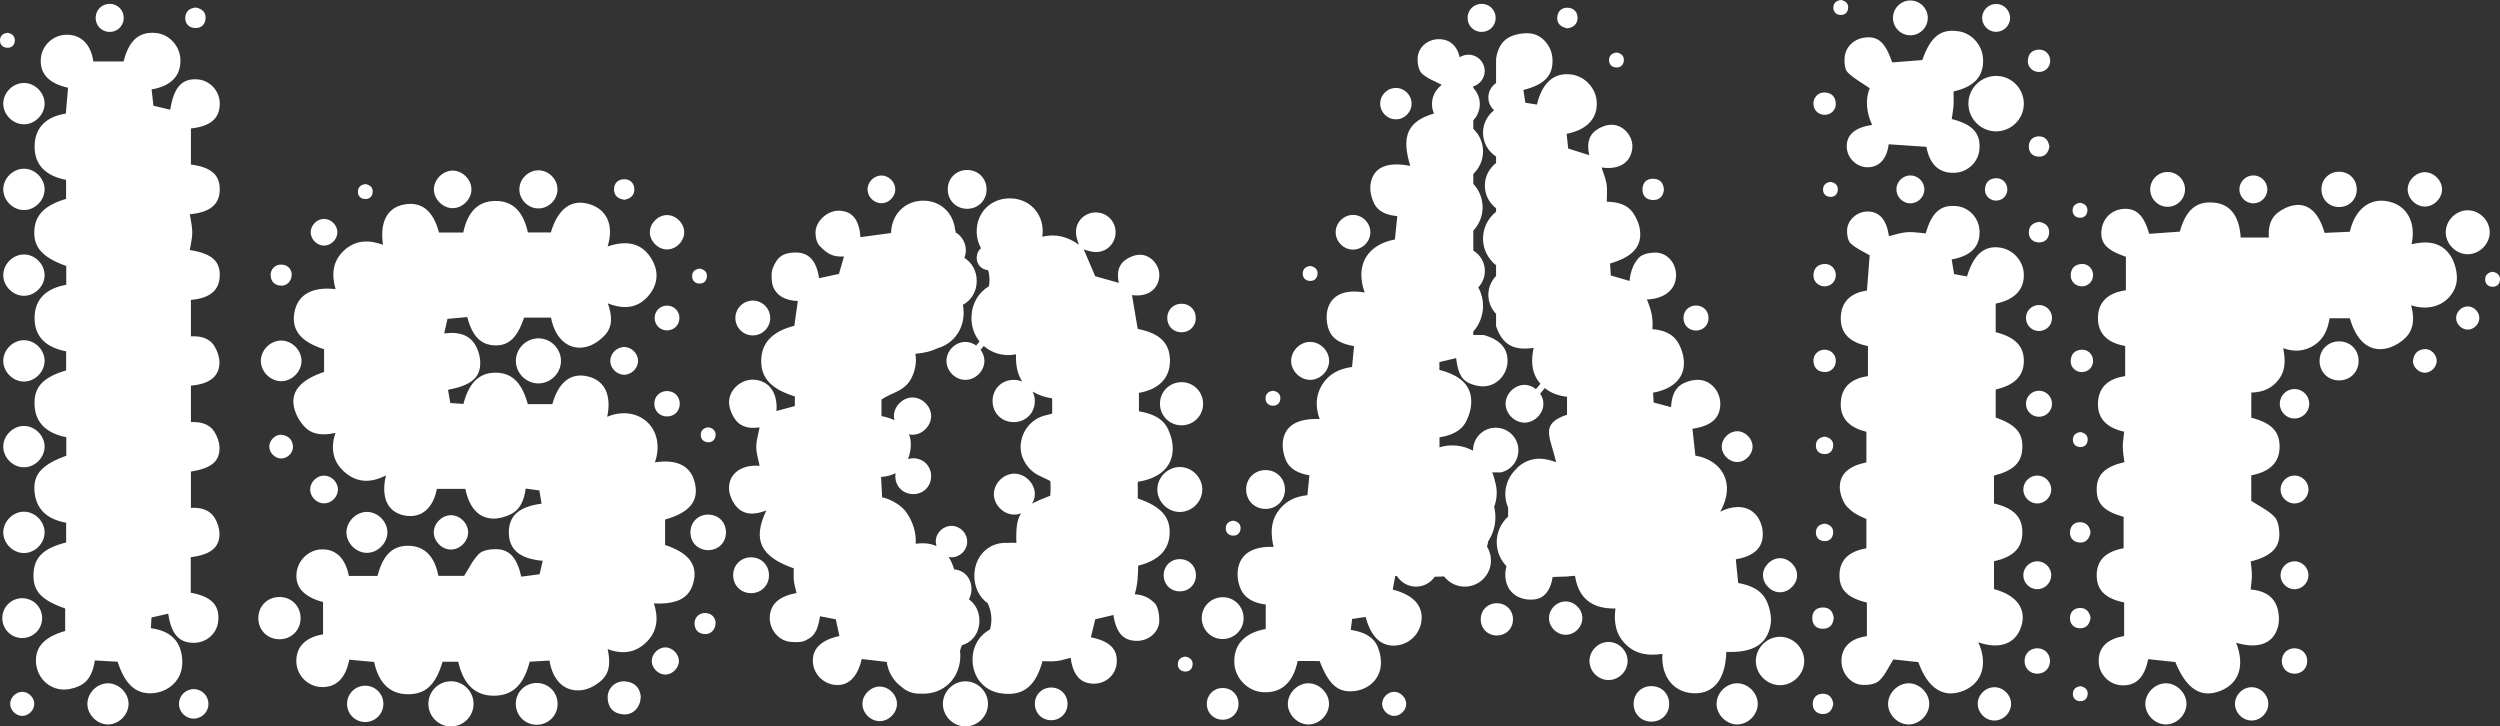 <?xml version="1.0" encoding="utf-8"?>
<!-- Generator: Adobe Illustrator 16.0.0, SVG Export Plug-In . SVG Version: 6.00 Build 0)  -->
<!DOCTYPE svg PUBLIC "-//W3C//DTD SVG 1.1//EN" "http://www.w3.org/Graphics/SVG/1.1/DTD/svg11.dtd">
<svg version="1.1" id="Vrstva_1" xmlns="http://www.w3.org/2000/svg" xmlns:xlink="http://www.w3.org/1999/xlink" x="0px" y="0px"
	 width="586.346px" height="170.379px" viewBox="0 0 586.346 170.379" enable-background="new 0 0 586.346 170.379"
	 xml:space="preserve">
<rect x="0" y="0" width="586.346" height="170.379" fill="#333333" stroke="none"/>
<g>
	<path fill="#FFFFFF" d="M576.058,74.72c0.078,1.427,1.391,2.636,2.805,2.585c1.426-0.051,2.656-1.337,2.635-2.757
		c-0.02-1.427-1.281-2.676-2.707-2.684C577.288,71.855,575.974,73.231,576.058,74.72 M565.956,84.473
		c-0.184,1.432,1.174,2.875,2.646,2.949c1.453,0.074,2.859-1.242,2.902-2.713c0.043-1.465-1.293-2.905-2.764-2.836
		C567.134,81.95,566.161,82.893,565.956,84.473 M544.03,84.5c-0.066,2.682,1.918,4.723,4.59,4.719
		c2.592-0.005,4.551-1.951,4.57-4.539c0.018-2.594-1.91-4.578-4.49-4.619C546.106,80.019,544.095,81.93,544.03,84.5
		 M535.173,154.909c-0.063,1.76,1.207,3.09,2.961,3.1c1.68,0.01,2.939-1.191,2.998-2.859c0.063-1.762-1.207-3.09-2.961-3.102
		C536.491,152.04,535.231,153.241,535.173,154.909 M534.878,134.985c0.035,1.73,1.463,3.164,3.191,3.207
		c1.809,0.047,3.338-1.434,3.357-3.242c0.018-1.809-1.482-3.316-3.291-3.307C536.325,131.653,534.841,133.176,534.878,134.985
		 M534.878,114.815c0.004,1.809,1.523,3.297,3.33,3.266c1.811-0.033,3.279-1.576,3.219-3.381c-0.059-1.729-1.5-3.145-3.232-3.168
		C536.386,111.506,534.874,113.002,534.878,114.815 M534.698,94.655c-0.023,1.893,1.469,3.445,3.363,3.494
		c1.969,0.051,3.578-1.541,3.545-3.512c-0.033-1.895-1.568-3.4-3.461-3.395C536.249,91.247,534.724,92.759,534.698,94.655
		 M524.19,165.004c-0.049,2.141,1.785,4,3.928,3.986c2.076-0.014,3.838-1.75,3.887-3.828c0.049-2.139-1.785-4-3.932-3.986
		C525.999,161.192,524.237,162.926,524.19,165.004 M503.157,165.174c0.063,2.531,2.299,4.73,4.82,4.736
		c2.588,0.006,4.896-2.344,4.836-4.918c-0.061-2.531-2.299-4.73-4.82-4.736C505.407,160.25,503.097,162.602,503.157,165.174
		 M486.171,162.686c-0.029,1.01,0.607,1.684,1.598,1.764c1.082,0.086,1.797-0.57,1.873-1.629c0.076-1.082-0.623-1.674-1.672-1.879
		C486.915,161.057,486.204,161.608,486.171,162.686 M474.839,155.008c-0.01,1.758,1.303,3.041,3.063,3
		c1.746-0.043,2.99-1.4,2.896-3.162c-0.09-1.658-1.379-2.838-3.061-2.799C476.065,152.088,474.851,153.331,474.839,155.008
		 M474.546,134.79c-0.072,1.805,1.389,3.359,3.195,3.402s3.336-1.438,3.354-3.246c0.016-1.809-1.488-3.316-3.297-3.303
		C476.069,131.655,474.612,133.063,474.546,134.79 M477.917,118.081c1.809-0.055,3.26-1.621,3.178-3.422
		c-0.08-1.727-1.545-3.127-3.273-3.127c-1.811,0-3.303,1.514-3.275,3.322C474.571,116.663,476.112,118.137,477.917,118.081
		 M463.856,165.153c0.043,2.08,1.797,3.818,3.877,3.838c2.143,0.021,3.98-1.838,3.938-3.977c-0.043-2.08-1.799-3.818-3.875-3.838
		C465.653,161.157,463.813,163.014,463.856,165.153 M442.825,165.114c0.021,2.527,2.225,4.75,4.756,4.797
		c2.576,0.049,4.92-2.277,4.9-4.857c-0.021-2.527-2.227-4.75-4.758-4.797C445.149,160.209,442.806,162.534,442.825,165.114
		 M431.044,44.54c0.076-1.084-0.623-1.675-1.672-1.879c-1.053,0.113-1.766,0.663-1.799,1.744c-0.029,1.009,0.609,1.683,1.598,1.762
		C430.253,46.254,430.968,45.597,431.044,44.54 M430.573,64.483c-0.025-1.502-1.221-2.674-2.723-2.572
		c-1.563,0.106-2.441,1-2.525,2.563c-0.08,1.503,1.111,2.681,2.615,2.683C429.444,67.16,430.599,65.988,430.573,64.483
		 M430.571,84.614c-0.012-1.504-1.199-2.645-2.705-2.603c-1.5,0.042-2.66,1.253-2.541,2.754c0.125,1.562,1.033,2.429,2.596,2.493
		C429.425,87.319,430.587,86.118,430.571,84.614 M425.897,104.442c-0.035,1.178,0.709,1.965,1.863,2.057
		c1.266,0.102,2.1-0.666,2.188-1.9c0.092-1.266-0.725-1.957-1.953-2.195C426.767,102.536,425.935,103.178,425.897,104.442
		 M425.897,124.846c-0.035,1.18,0.709,1.969,1.863,2.059c1.266,0.102,2.1-0.664,2.188-1.9c0.092-1.266-0.725-1.957-1.953-2.195
		C426.767,122.942,425.935,123.584,425.897,124.846 M425.159,164.965c-0.061,1.48,0.85,2.445,2.316,2.498
		c1.486,0.053,2.275-0.92,2.506-2.365c-0.207-1.443-0.982-2.406-2.471-2.398C426.128,162.708,425.218,163.6,425.159,164.965
		 M402.604,165.006c-0.053,2.574,2.268,4.92,4.85,4.904c2.525-0.016,4.752-2.219,4.805-4.75c0.053-2.574-2.27-4.92-4.852-4.904
		C404.882,160.274,402.653,162.475,402.604,165.006 M383.153,165.069c-0.006,2.385,1.768,4.174,4.152,4.182
		c2.387,0.006,4.174-1.768,4.182-4.152c0.006-2.385-1.77-4.174-4.152-4.182C384.948,160.911,383.159,162.686,383.153,165.069
		 M372.796,155.083c0.031,2.426,2.105,4.447,4.523,4.414c2.424-0.033,4.447-2.104,4.414-4.523c-0.033-2.426-2.104-4.445-4.523-4.414
		C374.784,150.592,372.765,152.663,372.796,155.083 M363.304,144.971c-0.004,2.068,1.727,3.846,3.803,3.908
		c2.137,0.064,4.008-1.758,4.01-3.904c0-2.068-1.729-3.848-3.805-3.908C365.175,141,363.304,142.823,363.304,144.971
		 M347.288,145.235c-0.014,2.162,1.596,3.793,3.754,3.807c2.162,0.014,3.795-1.596,3.809-3.754c0.012-2.162-1.598-3.795-3.754-3.807
		C348.935,141.467,347.304,143.077,347.288,145.235 M324.161,165.157c0.043,1.482,1.426,2.795,2.9,2.752
		c1.48-0.043,2.795-1.426,2.752-2.896c-0.043-1.482-1.428-2.797-2.9-2.754C325.433,162.301,324.118,163.684,324.161,165.157
		 M302.048,165.04c-0.027,2.504,2.156,4.777,4.686,4.871c2.576,0.098,4.939-2.178,4.969-4.783c0.031-2.502-2.154-4.775-4.682-4.871
		C304.444,160.159,302.077,162.434,302.048,165.04 M283.047,165.059c-0.012,2.154,1.635,3.779,3.794,3.742
		c2.068-0.033,3.632-1.619,3.643-3.693c0.012-2.154-1.634-3.779-3.793-3.742C284.622,161.401,283.059,162.985,283.047,165.059
		 M276.246,155.737c-0.03,1.008,0.607,1.684,1.597,1.762c1.082,0.086,1.796-0.568,1.872-1.627c0.078-1.084-0.622-1.674-1.671-1.879
		C276.989,154.108,276.278,154.657,276.246,155.737 M272.93,134.891c-0.014,2.16,1.596,3.795,3.754,3.807
		c2.162,0.014,3.794-1.596,3.807-3.754c0.014-2.162-1.595-3.793-3.754-3.807C274.576,131.124,272.943,132.733,272.93,134.891
		 M276.742,120.079c2.837-0.018,5.23-2.418,5.241-5.254c0.011-2.832-2.366-5.25-5.203-5.291c-2.83-0.041-5.272,2.316-5.342,5.154
		C271.366,117.59,273.832,120.098,276.742,120.079 M242.712,165.026c-0.031,2.219,1.705,3.939,3.924,3.891
		c2.135-0.049,3.763-1.732,3.741-3.875c-0.023-2.137-1.686-3.787-3.825-3.791C244.412,161.247,242.742,162.889,242.712,165.026
		 M221.148,165.172c0.048,2.852,2.423,5.189,5.274,5.195c2.929,0.006,5.345-2.445,5.296-5.373c-0.048-2.85-2.424-5.189-5.274-5.195
		C223.515,159.792,221.099,162.245,221.148,165.172 M202.279,164.825c-0.161,2.164,1.685,4.211,3.885,4.311
		c2.086,0.094,4.045-1.674,4.202-3.793c0.16-2.162-1.686-4.211-3.885-4.311C204.394,160.94,202.436,162.706,202.279,164.825
		 M171.955,134.909c-0.005,2.369,1.779,4.18,4.143,4.209c2.371,0.029,4.207-1.736,4.259-4.092c0.052-2.375-1.691-4.234-4.043-4.311
		C173.857,130.637,171.959,132.463,171.955,134.909 M162.893,146.282c0.07,1.494,0.911,2.344,2.403,2.436
		c1.426,0.088,2.563-1.072,2.542-2.752c-0.149-1.209-0.903-2.104-2.41-2.188C164.001,143.7,162.825,144.854,162.893,146.282
		 M152.86,155.006c-0.014,1.594,1.402,3.102,3.012,3.203c1.652,0.109,3.279-1.375,3.357-3.059c0.078-1.66-1.429-3.262-3.112-3.309
		C154.447,151.797,152.875,153.325,152.86,155.006 M142.519,163.733c0.111,2.342,1.428,3.674,3.767,3.816
		c2.238,0.139,4.021-1.682,3.987-4.313c-0.233-1.898-1.415-3.301-3.779-3.432C144.256,159.682,142.413,161.493,142.519,163.733
		 M120.976,164.954c-0.062,2.783,2.103,5.02,4.873,5.031c2.698,0.014,4.871-2.088,4.931-4.771c0.062-2.781-2.102-5.018-4.873-5.031
		C123.208,160.168,121.036,162.27,120.976,164.954 M100.471,165.075c-0.005,2.889,2.305,5.25,5.187,5.305
		c2.97,0.057,5.4-2.32,5.405-5.287c0.004-2.889-2.305-5.25-5.186-5.305C102.905,159.733,100.476,162.108,100.471,165.075
		 M81.401,164.899c-0.104,2.396,1.772,4.396,4.169,4.443c2.321,0.049,4.242-1.756,4.342-4.072c0.103-2.398-1.773-4.398-4.17-4.445
		C83.422,160.778,81.501,162.581,81.401,164.899 M41.981,165c-0.048,1.969,1.55,3.574,3.519,3.537
		c1.896-0.037,3.397-1.576,3.388-3.471c-0.009-1.895-1.526-3.418-3.42-3.438C43.572,161.612,42.026,163.108,41.981,165
		 M20.496,164.995c-0.06,2.574,2.255,4.924,4.84,4.916c2.52-0.008,4.755-2.209,4.815-4.738c0.06-2.574-2.254-4.924-4.84-4.916
		C22.79,160.264,20.555,162.463,20.496,164.995 M2.387,165.096c0.008,1.482,1.358,2.82,2.838,2.813
		c1.483-0.008,2.821-1.357,2.813-2.838c-0.009-1.482-1.359-2.82-2.838-2.813C3.716,162.266,2.379,163.616,2.387,165.096
		 M0.542,144.977c0.003,2.611,2.117,4.697,4.725,4.666c2.53-0.031,4.562-2.045,4.615-4.576c0.055-2.604-2.018-4.738-4.625-4.764
		C2.65,140.276,0.539,142.368,0.542,144.977 M5.614,59.681c-2.602,0-4.88,2.301-4.847,4.898c0.031,2.535,2.207,4.734,4.747,4.798
		c2.597,0.064,4.916-2.184,4.948-4.798C10.495,61.982,8.216,59.681,5.614,59.681 M5.589,49.266c2.602,0.016,4.889-2.271,4.873-4.873
		c-0.017-2.607-2.327-4.871-4.923-4.823c-2.537,0.047-4.725,2.235-4.772,4.772C0.718,46.939,2.982,49.249,5.589,49.266
		 M5.677,79.792c-2.597-0.04-4.903,2.23-4.91,4.836c-0.008,2.521,2.149,4.758,4.685,4.859c2.577,0.104,4.937-2.125,5.01-4.734
		C10.535,82.157,8.292,79.833,5.677,79.792 M5.591,99.903c-2.608,0.016-4.872,2.326-4.824,4.922
		c0.046,2.537,2.233,4.727,4.771,4.773c2.595,0.051,4.907-2.215,4.924-4.82C10.479,102.176,8.192,99.887,5.591,99.903
		 M5.799,120.016c-2.572-0.117-4.946,2.105-5.032,4.711c-0.086,2.59,2.15,4.928,4.763,4.982c2.596,0.055,4.91-2.205,4.932-4.813
		C10.484,122.379,8.333,120.131,5.799,120.016 M3.471,9.571c0.078-1.083-0.623-1.675-1.672-1.879
		C0.746,7.806,0.034,8.356,0.002,9.436c-0.031,1.009,0.607,1.684,1.596,1.762C2.681,11.285,3.395,10.628,3.471,9.571 M10.462,24.285
		c-0.015-2.607-2.322-4.872-4.919-4.826c-2.539,0.045-4.727,2.231-4.776,4.77c-0.051,2.595,2.212,4.908,4.819,4.926
		C8.186,29.173,10.476,26.886,10.462,24.285 M29.017,4.357c0.084-1.848-1.295-3.369-3.13-3.453c-1.849-0.084-3.37,1.296-3.453,3.131
		c-0.084,1.848,1.295,3.369,3.13,3.453C27.413,7.571,28.934,6.192,29.017,4.357 M48.215,4.338c0.106-1.487-0.854-2.299-2.294-2.58
		c-1.447,0.157-2.425,0.912-2.469,2.395c-0.041,1.385,0.833,2.311,2.193,2.42C47.13,6.691,48.111,5.79,48.215,4.338 M44.776,38.585
		v-8.462c4.599-0.477,6.83-2.374,6.765-5.941c-0.053-2.936-2.378-5.389-5.284-5.572c-3.616-0.229-5.481,1.858-6.333,7.113
		c-1.284-0.301-2.567-0.601-3.938-0.923c-0.143-1.274-0.288-2.555-0.429-3.825c4.568-0.79,6.848-3.179,6.762-6.944
		c-0.074-3.201-2.563-5.959-5.675-6.287c-3.99-0.42-6.4,1.687-7.655,6.666h-7.094c-0.592-4.048-2.895-6.337-6.38-6.262
		c-3.061,0.066-5.657,2.471-5.932,5.495c-0.326,3.599,1.858,5.95,6.378,6.93c-0.17,1.993-0.34,3.973-0.519,6.066
		c-4.237,0.645-7.168,2.963-7.323,7.408c-0.169,4.855,2.948,7.302,7.381,8.138v4.461c-5.08,1.511-7.299,3.795-7.461,7.594
		c-0.163,3.804,2.031,6.202,7.502,8.142v4.417c-4.357,0.757-7.357,3.079-7.432,7.639c-0.079,4.76,3.016,7.148,7.405,7.959v4.463
		c-5.068,1.534-7.326,3.603-7.418,7.371c-0.122,4.98,2.956,7.428,7.452,8.307v4.35c-5.462,1.975-7.652,4.178-7.481,7.939
		c0.211,4.664,3.107,7.004,7.447,7.771v4.629c-5.287,1.344-7.468,3.438-7.648,7.26c-0.192,4.08,1.713,6.227,7.418,8.221v5.279
		c-4.818,1.387-7.005,3.688-6.846,7.262c0.143,3.252,2.494,6.041,5.833,6.438c1.373,0.164,2.955-0.182,4.235-0.754
		c2.539-1.139,3.373-3.604,3.739-6.031c1.964,0.109,3.676,0.205,5.341,0.297c1.716,5.291,4.229,7.578,8.037,7.396
		c3.511-0.168,6.538-2.596,7.042-6.043c0.221-1.51,0.036-3.244-0.513-4.664c-1.133-2.936-3.76-4.158-6.769-4.553
		c0.064-1.08,0.112-1.848,0.151-2.508c1.468-0.336,2.693-0.617,3.922-0.9c0.71,4.895,2.625,6.967,6.256,6.83
		c2.894-0.107,5.23-2.305,5.48-5.15c0.329-3.742-1.671-5.715-6.454-6.594v-8.318c4.564-0.6,6.744-2.203,6.737-5.477
		c-0.002-1.256-0.446-2.658-1.111-3.734c-1.315-2.131-3.609-2.484-5.587-2.371v-8.508c4.745-0.773,6.795-2.338,6.703-5.672
		c-0.035-1.252-0.534-2.637-1.221-3.699c-1.321-2.041-3.575-2.32-5.48-2.238v-8.561c4.26-0.322,6.691-2.109,6.689-5.389
		c-0.002-1.313-0.491-2.783-1.2-3.901c-1.303-2.053-3.561-2.36-5.489-2.255v-8.558c4.368-0.365,6.648-2.193,6.76-5.574
		c0.119-3.559-1.91-5.314-7.024-6.119c0.209-1.376,0.585-2.751,0.584-4.125c-0.002-1.421-0.369-2.841-0.577-4.262
		c4.745-0.442,6.993-2.3,7.019-5.782C51.568,40.959,49.504,39.231,44.776,38.585 M60.589,145.016
		c0.019,2.814,2.172,4.932,4.999,4.912c2.816-0.02,4.932-2.172,4.913-4.998c-0.019-2.816-2.171-4.932-4.998-4.912
		C62.686,140.036,60.57,142.19,60.589,145.016 M65.878,107.534c1.465,0.043,2.905-1.293,2.835-2.762
		c-0.076-1.609-1.019-2.58-2.6-2.785c-1.431-0.186-2.875,1.172-2.948,2.645C63.091,106.083,64.406,107.491,65.878,107.534
		 M65.911,79.872c-2.519,0.025-4.722,2.24-4.732,4.755c-0.009,2.508,2.184,4.737,4.705,4.782c2.575,0.043,4.892-2.285,4.832-4.855
		C70.655,82.034,68.413,79.846,65.911,79.872 M68.424,64.247c-0.149-1.211-0.903-2.106-2.41-2.189
		c-1.427-0.079-2.603,1.077-2.535,2.504c0.07,1.494,0.911,2.344,2.402,2.435C67.308,67.084,68.445,65.925,68.424,64.247
		 M79.133,54.549c0.046-1.613-1.325-3.099-2.955-3.204c-1.68-0.108-3.259,1.35-3.306,3.052c-0.045,1.612,1.326,3.099,2.956,3.204
		C77.507,57.709,79.087,56.251,79.133,54.549 M87.41,45.054c0.077-1.083-0.622-1.675-1.672-1.879
		c-1.052,0.114-1.764,0.664-1.797,1.744c-0.03,1.009,0.607,1.684,1.597,1.762C86.62,46.768,87.334,46.112,87.41,45.054
		 M110.572,44.359c-0.038-2.302-2.118-4.35-4.411-4.344c-2.294,0.005-4.367,2.061-4.395,4.361c-0.029,2.366,2.156,4.519,4.512,4.445
		C108.585,48.748,110.611,46.643,110.572,44.359 M130.749,44.427c0.006-2.415-2.043-4.473-4.459-4.478s-4.473,2.044-4.479,4.459
		c-0.005,2.416,2.044,4.473,4.46,4.478C128.687,48.892,130.744,46.843,130.749,44.427 M148.774,44.305
		c-0.062-1.368-0.966-2.265-2.346-2.269c-1.477-0.005-2.42,0.921-2.417,2.395c0.003,1.486,0.993,2.247,2.436,2.426
		C147.889,46.595,148.841,45.796,148.774,44.305 M160.475,54.452c-0.014-2.102-1.895-3.987-3.999-4.007
		c-2.095-0.019-4.006,1.841-4.057,3.948c-0.05,2.089,1.786,4.024,3.898,4.108C158.478,58.587,160.488,56.628,160.475,54.452
		 M153.544,74.635c0.027,1.643,1.306,2.878,2.954,2.852c1.643-0.025,2.878-1.306,2.852-2.953c-0.028-1.643-1.307-2.878-2.954-2.853
		C154.753,71.708,153.518,72.987,153.544,74.635 M156.411,91.715c-1.753,0.02-3.015,1.354-2.944,3.115
		c0.067,1.668,1.334,2.863,3.016,2.844c1.678-0.018,2.911-1.238,2.944-2.914C159.461,93,158.17,91.696,156.411,91.715
		 M162.995,113.352c-0.897-4.035-4.107-5.715-9.39-4.912c2.744-8.072-4.017-13.725-11.187-10.691
		c1.047-5.069-0.559-8.467-4.461-9.445c-4.033-1.012-6.976,1.29-8.414,6.484h-5.753c-1.38-5.08-3.764-7.377-7.555-7.381
		c-3.817-0.006-6.264,2.348-7.542,7.332c-1.019-0.072-2.055-0.144-3.083-0.215c-0.198-1.15-0.366-2.125-0.533-3.099
		c5.383-1.028,7.622-2.815,7.558-6.423c-0.025-1.449-0.508-3.071-1.289-4.289c-1.59-2.48-4.267-2.9-7.172-2.506
		c0.323-1.428,0.555-2.448,0.775-3.42c1.65-0.15,3.151-0.287,4.627-0.422c1.217,4.533,3.222,6.551,6.519,6.643
		c3.259,0.091,5.255-1.835,6.825-6.525h6.312c0.933,5.006,4.202,7.866,8.319,6.858c1.619-0.396,3.265-1.574,4.402-2.841
		c1.846-2.059,1.546-4.668,0.61-7.347c3.823,1.496,7.118,1.166,9.663-1.951c2.005-2.455,2.321-5.31,0.804-8.088
		c-2.349-4.303-6.148-4.784-10.523-3.316c1.523-4.931-0.13-8.65-4.244-9.912c-4.246-1.302-7.426,1.061-9.077,6.639h-5.37
		c-1.135-5.063-3.629-7.427-7.679-7.395c-3.938,0.03-6.443,2.461-7.489,7.412h-5.686c-1.371-5.179-4.146-7.381-8.3-6.559
		c-3.862,0.765-5.633,4.148-4.834,9.428c-3.34-1.229-6.487-1.148-9.18,1.371c-2.678,2.504-2.916,5.647-1.953,9.028
		c-5.337-0.619-8.676,1.201-9.56,5.062c-0.993,4.334,1.224,7.258,6.871,9.031v5.33c-5.507,1.854-7.915,4.58-7.021,8.414
		c0.372,1.596,1.31,3.246,2.443,4.439c1.894,2,4.504,2.063,7.252,1.432c-1.241,3.73-0.597,6.869,2.252,9.301
		c2.935,2.504,6.207,2.439,9.588,0.67c-1.225,5.123,0.349,8.564,4.188,9.377c3.963,0.838,6.841-1.494,7.754-6.201h6.67
		c0.937,4.461,3.14,6.914,6.611,6.963c1.395,0.021,2.923-0.434,4.175-1.088c2.306-1.203,3.024-3.557,3.388-5.953
		c1.156,0.16,2.137,0.295,3.19,0.441c0.178,1.066,0.35,2.082,0.521,3.102c-5.345,0.697-7.737,2.883-7.679,6.871
		c0.057,3.932,2.611,6.07,7.94,6.525c-0.251,1.092-0.498,2.16-0.726,3.158c-1.568,0.205-2.94,0.385-4.301,0.563
		c-0.966-4.396-2.764-6.451-5.993-6.451c-1.334,0-3.051,0.25-3.911,1.088c-1.432,1.395-2.314,3.354-3.49,5.172h-6.042
		c-0.866-4.514-3.18-6.902-6.766-7.043c-3.899-0.154-6.21,2.021-7.51,7.068c-2.232-0.002-4.463-0.002-6.721-0.002
		c-0.763-4.09-3.073-6.365-6.429-6.232c-2.955,0.113-5.465,2.443-5.831,5.412c-0.425,3.428,1.715,5.756,6.204,6.943v7.576
		c-4.172,0.691-6.415,3-6.261,6.559c0.132,3.049,2.609,5.588,5.646,5.787c3.601,0.236,5.917-1.965,6.758-6.402
		c1.91,0.176,3.816,0.352,5.835,0.537c1.068,4.918,3.65,7.436,7.651,7.559c4.312,0.131,6.777-2.086,8.401-7.621h3.675
		c1.165,5.258,3.924,7.916,8.186,7.971c4.466,0.059,7.166-2.438,8.572-7.977c1.537-0.088,3.096-0.174,4.648-0.262
		c0.753,4.777,3.669,7.527,7.762,6.91c1.59-0.238,3.282-1.207,4.483-2.32c2.024-1.875,2.006-4.498,1.394-7.283
		c3.536,1.326,6.574,0.854,9.112-1.65c2.594-2.561,2.828-5.705,1.736-9.063c5.855,0.279,8.703-1.477,9.43-5.672
		c0.641-3.703-1.583-6.307-6.809-8.033v-5.959C161.744,120.194,163.93,117.559,162.995,113.352 M146.134,87.883
		c1.752,0.154,3.415-1.309,3.51-3.086c0.09-1.68-1.293-3.251-2.995-3.4c-1.752-0.154-3.415,1.307-3.51,3.086
		C143.049,86.163,144.432,87.733,146.134,87.883 M126.229,89.924c2.848,0.027,5.255-2.287,5.336-5.133
		c0.084-2.926-2.305-5.408-5.233-5.436c-2.848-0.029-5.254,2.286-5.336,5.133C120.911,87.413,123.3,89.897,126.229,89.924
		 M76.012,111.553c-1.694-0.006-3.199,1.445-3.262,3.145c-0.065,1.766,1.469,3.355,3.244,3.361c1.694,0.006,3.199-1.445,3.262-3.145
		C79.32,113.149,77.787,111.559,76.012,111.553 M86.1,120.061c-2.563-0.031-4.884,2.299-4.844,4.859
		c0.041,2.51,2.254,4.715,4.761,4.742c2.563,0.031,4.884-2.299,4.843-4.859C90.82,122.293,88.606,120.088,86.1,120.061
		 M101.738,124.868c0.006,2.102,1.88,3.994,3.985,4.021c2.094,0.027,4.011-1.822,4.072-3.934c0.062-2.166-1.913-4.16-4.084-4.121
		C103.605,120.87,101.735,122.77,101.738,124.868 M165.797,64.874c0.078-1.084-0.622-1.675-1.671-1.879
		c-1.054,0.114-1.766,0.664-1.798,1.744c-0.03,1.009,0.607,1.683,1.597,1.762C165.007,66.588,165.721,65.931,165.797,64.874
		 M167.832,102.09c0.078-1.082-0.622-1.674-1.671-1.879c-1.053,0.115-1.766,0.664-1.798,1.744c-0.03,1.01,0.607,1.686,1.597,1.764
		C167.042,103.805,167.756,103.149,167.832,102.09 M170.267,124.766c-0.044-2.379-1.862-4.115-4.263-4.07
		c-2.379,0.043-4.115,1.861-4.07,4.262c0.044,2.379,1.861,4.115,4.262,4.07C168.576,128.985,170.311,127.167,170.267,124.766
		 M180.642,74.641c0.031-2.246-1.782-4.11-4.028-4.141c-2.245-0.031-4.109,1.782-4.14,4.028c-0.031,2.246,1.781,4.109,4.027,4.141
		C178.747,78.7,180.611,76.886,180.642,74.641 M209.977,44.327c-0.053-1.699-1.549-3.157-3.244-3.162
		c-1.774-0.005-3.316,1.575-3.261,3.344c0.052,1.698,1.548,3.156,3.244,3.161C208.489,47.676,210.032,46.095,209.977,44.327
		 M224.014,53.93c-0.393-3.931-3.341-6.789-7.313-6.863c-4.296-0.079-7.564,3.081-7.704,7.449c-0.001,0.046,0.009,0.087,0.008,0.132
		c-2.562,0.346-4.897,0.66-7.207,0.972c-0.27-4.037-1.857-6.099-4.954-6.206c-2.697-0.093-5.514,2.363-5.577,5.054
		c-0.029,1.186,0.283,2.471,0.978,3.212c2.344,2.499,3.805,2.501,5.693,2.494c-0.308,1.069-0.748,2.592-1.174,4.07
		c-1.572,0.339-3.12,0.672-4.667,1.006c-0.606-4.143-2.429-6.094-5.62-6.026c-2.576,0.054-4.157,0.794-5.267,3.771
		c-0.42,1.123-0.266,3.343,0.136,4.313c0.788,1.897,2.637,3.191,5.777,3.287c-0.232,1.625-0.53,3.72-0.829,5.825
		c-5.088,1.271-7.682,3.96-7.764,8.072c-0.083,4.147,2.356,6.779,7.891,8.482v2.262c-1.514,0.407-2.903,0.781-4.315,1.162
		c0.337-4.283-1.768-7.158-5.312-7.345c-2.986-0.157-5.908,2.388-5.8,5.427c0.049,1.36,0.689,2.885,1.519,3.992
		c1.386,1.844,3.564,2.076,5.638,1.754c-0.294,1.611-0.781,3.111-0.781,4.613c0.001,1.467,0.5,2.934,0.782,4.412
		c-4.206-0.361-7.304,1.838-7.17,5.387c0.053,1.408,0.76,3.027,1.683,4.113c1.836,2.162,4.386,2.008,7.064,0.975
		c-3.302,6.904-1.38,10.842,6.443,13.57c0,0.943-0.085,1.949,0.024,2.936c0.106,0.965,0.41,1.908,0.626,2.863
		c-4.193,0.729-6.297,2.73-6.286,5.895c0.01,2.824,2.201,5.402,5.048,5.568c1.195,0.07,2.659,0.197,3.856-0.641
		c1.969-0.951,2.512-2.99,2.871-5.383c0.769,0.174,2.474,0.434,3.711,0.717c0.294,1.355,0.572,2.635,0.849,3.91
		c-4.331,0.953-6.432,3.053-6.221,6.156c0.187,2.764,2.384,5.023,5.165,5.314c3.122,0.326,5.264-1.758,6.303-6.063
		c1.958,0.227,3.902,0.453,5.846,0.676c0.357,2.445,1.61,4.496,3.445,5.826c1.129,1.029,2.505,1.596,4.173,1.619
		c0.121,0.002,0.246-0.016,0.369-0.02c0.041,0.002,0.077,0.018,0.118,0.02c5.175,0.252,9.145-3.592,9.161-8.873
		c0.001-0.396-0.029-0.777-0.079-1.152c0.117-0.463,0.272-0.91,0.468-1.34c2.396-0.668,4.073-2.871,4.082-5.725
		c0.006-2.17-0.948-3.982-2.463-5.027c0.375-0.689,0.606-1.492,0.609-2.387c0.007-2.561-1.702-4.477-4.06-4.627
		c-0.327-1.129-0.771-2.098-1.313-2.928c0.17,0.033,0.339,0.07,0.517,0.076c2.013,0.088,3.756-1.51,3.842-3.52
		c0.087-2.016-1.511-3.758-3.521-3.844c-2.014-0.088-3.757,1.512-3.843,3.521c-0.018,0.424,0.053,0.832,0.172,1.219
		c-1.356-0.623-2.986-0.813-4.879-0.545c0.163-2.68-0.724-5.146-1.963-7.029c-1.703-2.777-5.762-3.984-5.911-3.828
		c-0.08-1.52-0.159-3.037-0.252-4.807c1.212-0.102,2.387-0.373,3.413-0.891c-0.032,0.205-0.066,0.408-0.07,0.623
		c-0.04,2.451,1.82,4.316,4.271,4.281c2.362-0.033,4.141-1.852,4.131-4.221c-0.01-2.369-1.803-4.166-4.171-4.182
		c-0.44-0.002-0.852,0.076-1.247,0.188c0.449-1.156,0.687-2.465,0.654-3.676c-0.021-0.779-0.179-1.482-0.439-2.129
		c0.254,0.055,0.512,0.092,0.776,0.098c2.296,0.039,4.387-1.996,4.427-4.309c0.039-2.297-1.997-4.389-4.31-4.428
		c-2.296-0.039-4.387,1.996-4.427,4.309c-0.005,0.344,0.048,0.678,0.129,1.006c-0.876-0.406-1.885-0.729-3.039-0.957v-3.875
		c2.399-1.575,4.169-1.741,5.844-3.389c1.834-1.803,2.594-5.271,2.093-7.336c2.236-0.217,3.818-0.617,5.189-1.305
		c3.622-1.023,6.132-4.222,6.145-8.311c0.002-0.649-0.065-1.272-0.184-1.872c1.958-1.057,3.244-3.087,3.251-5.587
		c0.008-2.357-1.114-4.314-2.885-5.428c0.343-0.888,0.415-1.824,0.237-2.712c-0.062-0.204-0.112-0.41-0.161-0.618
		c-0.37-1.085-1.106-2.049-2.17-2.664l0.064-0.122C224.113,54.215,224.06,54.083,224.014,53.93 M231.387,44.45
		c0.015-2.593-1.933-4.569-4.519-4.584c-2.593-0.015-4.57,1.934-4.584,4.519c-0.015,2.593,1.933,4.57,4.519,4.585
		C229.396,48.984,231.372,47.036,231.387,44.45 M266.835,77.14c-0.467-2.761-0.912-5.388-1.341-7.926
		c3.467,0.486,6.053-1.139,6.393-4.243c0.286-2.621-1.963-5.319-4.65-5.221c-1.173,0.042-2.5,0.596-3.437,1.328
		c-1.716,1.341-1.828,3.359-1.375,5.267c-2.08-0.585-4.049-1.138-5.559-1.563c-0.971-2.278-1.823-4.278-2.676-6.279
		c0.571,0.165,1.135,0.36,1.714,0.489c2.187,0.487,4.229-0.439,5.23-2.347c0.951-1.816,0.593-4.096-0.868-5.521
		c-1.455-1.418-3.76-1.721-5.543-0.727c-1.875,1.046-2.754,3.121-2.217,5.293c0.142,0.576,0.351,1.136,0.53,1.702
		c-2.602-1.882-5.459-2.636-8.599-1.873c0.059-0.4,0.121-0.801,0.122-1.225c0.013-4.4-3.196-7.69-7.58-7.769
		c-4.405-0.08-7.758,3.081-7.901,7.449c-0.052,1.569,0.325,3.003,1.008,4.221c-0.599,0.506-0.982,1.252-1.011,2.137
		c-0.054,1.641,1.084,2.912,2.685,3.034c0.344,1.21,0.402,2.488,0.205,3.755c-2.42,1.428-4.01,3.996-4.113,7.134
		c-0.075,2.269,0.647,4.28,1.892,5.841l-0.79,0.941c-0.729-0.524-1.6-0.846-2.52-0.848c-2.392,0-4.484,2.112-4.454,4.5
		c0.031,2.403,2.161,4.465,4.55,4.403c2.394-0.062,4.445-2.229,4.353-4.599c-0.035-0.903-0.371-1.75-0.898-2.453l0.758-0.903
		c1.405,1.233,3.219,2.03,5.318,2.13c0.779,0.037,1.527-0.025,2.242-0.162c-0.119,2.584,0.367,4.713,1.454,6.379
		c-0.597-0.25-1.26-0.389-1.967-0.392c-2.828-0.017-4.975,2.103-4.991,4.921c-0.015,2.827,2.103,4.975,4.922,4.99
		c2.828,0.016,4.975-2.104,4.99-4.922c0.005-0.82-0.188-1.571-0.507-2.241c1.233,0.761,2.729,1.315,4.575,1.594v3.581
		c-0.594,0.15-1.23,0.295-1.858,0.471c-3.105,0.869-5.308,3.627-5.532,6.912c-0.201,2.947,1.681,5.973,4.497,7.23
		c1.507,0.676,2.465,1.199,2.465,1.199s0.14,1.873-0.018,3.428c-1.77,0.668-3.164,1.26-4.258,1.879
		c0.362-0.637,0.601-1.342,0.633-2.088c0.108-2.545-2.165-4.918-4.746-4.957c-2.482-0.039-4.751,2.133-4.858,4.645
		c-0.109,2.545,2.164,4.92,4.746,4.959c0.568,0.008,1.122-0.111,1.645-0.313c-1.019,1.549-1.219,3.611-1.115,6.951
		c-0.781-0.066-1.5-0.049-2.191,0.006c-0.064-0.002-0.123-0.02-0.188-0.021c-4.167-0.078-7.339,3.082-7.475,7.449
		c-0.089,2.867,1.138,5.295,3.129,6.715c0.912,1.9,1.122,4.086,0.539,6.162c-2.387,1.252-3.988,3.707-4.085,6.768
		c-0.141,4.422,2.813,7.852,6.979,8.23c0.039,0.008,0.078,0.012,0.118,0.018c0.074,0.006,0.143,0.029,0.22,0.033
		c0.026,0,0.05-0.006,0.076-0.004c0.192,0.02,0.38,0.047,0.578,0.055c4.305,0.164,6.933-2.191,8.428-7.674
		c1.083,0,2.225,0.104,3.338-0.029c1.101-0.133,2.175-0.504,3.267-0.771c0.548,4.174,2.381,6.137,5.615,6.076
		c2.676-0.049,4.909-2.074,5.168-4.686c0.334-3.365-1.545-5.293-6.043-6.184c0.343-1.414,0.687-2.826,1.027-4.229
		c1.431-0.338,2.846-0.674,4.262-1.01c0.628,4.217,2.36,6.098,5.574,6.07c2.686-0.023,5.088-2.006,5.182-4.605
		c0.045-1.26-0.213-3.176-0.978-4.135c-1.296-1.305-2.633-2.059-4.786-2.201c0.723-2.307,0.765-4.449,0.815-6.689
		c4.798-1.221,7.204-3.664,7.38-7.504c0.18-3.938-2.063-6.414-7.479-8.268v-3.906c4.953-0.766,7.946-3.297,8.196-7.307
		c0.103-1.645-0.361-3.473-1.066-4.986c-1.289-2.766-3.984-3.75-6.854-4.243v-4.319c4.712-0.84,7.267-3.492,7.275-7.482
		C274.409,80.45,272.016,78.159,266.835,77.14 M280.459,74.67c0.041-1.889-1.3-3.344-3.161-3.431
		c-1.969-0.092-3.49,1.311-3.532,3.259c-0.04,1.889,1.3,3.344,3.161,3.431C278.896,78.022,280.417,76.618,280.459,74.67
		 M282.174,94.625c-0.04-2.834-2.352-5.059-5.182-4.991c-2.755,0.065-4.924,2.274-4.94,5.03c-0.018,2.834,2.248,5.104,5.081,5.092
		C279.968,99.745,282.213,97.458,282.174,94.625 M287.064,140.075c-2.702-0.141-5.004,1.854-5.192,4.5
		c-0.198,2.783,1.858,5.152,4.596,5.295c2.784,0.146,5.104-1.951,5.199-4.699C291.76,142.463,289.727,140.213,287.064,140.075
		 M290.959,123.997c0.078-1.082-0.622-1.674-1.671-1.879c-1.053,0.115-1.766,0.664-1.799,1.744c-0.029,1.01,0.608,1.684,1.598,1.762
		C290.169,125.711,290.883,125.055,290.959,123.997 M296.854,110.254c-2.594-0.014-4.571,1.936-4.585,4.52
		c-0.015,2.594,1.933,4.568,4.519,4.584c2.594,0.016,4.57-1.934,4.584-4.52C301.388,112.245,299.44,110.27,296.854,110.254
		 M300.29,93.522c0.078-1.084-0.621-1.675-1.672-1.879c-1.051,0.114-1.764,0.664-1.797,1.744c-0.031,1.01,0.607,1.684,1.598,1.762
		C299.501,95.237,300.214,94.581,300.29,93.522 M309.011,64.256c0.078-1.084-0.621-1.675-1.672-1.88
		c-1.055,0.114-1.766,0.664-1.799,1.744c-0.029,1.009,0.607,1.684,1.598,1.763C308.22,65.969,308.935,65.313,309.011,64.256
		 M311.729,84.75c0.066-2.305-1.857-4.395-4.191-4.555c-2.359-0.162-4.576,1.83-4.709,4.233c-0.131,2.367,1.889,4.562,4.289,4.662
		C309.487,89.192,311.659,87.145,311.729,84.75 M321.403,54.419c-0.033-2.221-1.961-4.076-4.174-4.015
		c-2.143,0.059-3.939,1.881-3.965,4.023c-0.027,2.215,1.855,4.118,4.074,4.115C319.556,58.54,321.435,56.633,321.403,54.419
		 M331.071,24.314c0.004-2.02-1.656-3.686-3.674-3.689c-2.021-0.004-3.688,1.655-3.691,3.675s1.656,3.686,3.676,3.689
		C329.403,27.993,331.069,26.334,331.071,24.314 M344.397,12.825c-0.752,0-1.451,0.225-2.041,0.6
		c-0.619-2.72-2.336-4.261-4.961-4.235c-2.621,0.027-4.873,1.976-4.914,4.589c-0.02,1.188,0.26,2.773,1.039,3.492
		c1.27,1.175,3.059,1.787,4.557,2.597c-0.006,0.037-0.01,0.079-0.016,0.116c-1.334,1.02-2.207,2.613-2.207,4.424
		c0,0.789,0.18,1.528,0.477,2.204c-6.184,1.841-7.736,5.277-5.564,12.299c-5.418-1.066-8.688,0.308-9.313,4.21
		c-0.223,1.409,0.135,3.091,0.742,4.412c1.033,2.252,3.264,2.95,5.521,3.148c-0.193,1.919-0.375,3.702-0.557,5.485
		c-5.969,1.093-9.543,5.529-7.09,12.445c-4.66-0.824-7.832,0.523-8.721,4.033c-0.354,1.392-0.221,3.085,0.23,4.464
		c0.914,2.772,3.475,3.627,5.998,4.072c-0.17,1.782-0.314,3.299-0.467,4.887c-2.941,0.396-5.408,1.577-7.01,4.157
		c-1.582,2.546-1.596,5.259-0.602,8.054c-5.053-0.186-8,1.445-8.576,4.98c-0.232,1.43,0.035,3.098,0.57,4.461
		c0.959,2.432,3.24,3.352,5.617,3.762c-0.166,1.639-0.311,3.084-0.471,4.664c-2.988,0.27-5.404,1.512-7.066,4.045
		c-1.654,2.525-1.502,5.277-0.875,8.084c-4.813-0.209-7.798,1.588-8.354,5.256c-0.217,1.432,0.016,3.105,0.575,4.447
		c1.071,2.574,3.495,3.506,5.944,3.805v5.74c-5.035,0.896-7.605,3.779-7.36,8.09c0.198,3.477,3.127,6.467,6.589,6.725
		c4.35,0.326,7.205-2.174,8.264-7.301c1.703,0,3.422,0,5.143,0.002c2.129,5.529,4.297,7.436,8.027,7.059
		c3.357-0.34,6.006-2.67,6.324-5.971c0.137-1.453-0.154-3.09-0.732-4.436c-1.129-2.631-3.639-3.529-6.309-3.957
		c0.117-0.988,0.209-1.766,0.305-2.564c1.15-0.17,2.174-0.322,3.178-0.471c1.27,4.742,3.684,6.982,7.098,6.703
		c3.195-0.262,5.752-2.811,6.021-6.01c0.291-3.42-1.973-5.865-6.764-7.117c0.211-1.133,0.404-2.164,0.596-3.199
		c0.943-0.105,11.654,0.568,13.008-0.145c2.225-1.178,1.688,0.314,1.984-1.986l0.85-1.133l5.279-2.588
		c0.477-1.033,0.76-2.172,0.76-3.383c0-1.191-0.291-2.305-0.76-3.32v-0.496c1.646-1.643,2.672-3.9,2.672-6.408
		c0-1.771-0.514-3.42-1.393-4.818h2.377c2.373-0.553,4.117-2.666,4.094-5.221c-0.025-2.965-2.443-5.309-5.422-5.26
		c-2.885,0.045-5.199,2.391-5.213,5.283c-0.002,0.641,0.119,1.242,0.32,1.805c-1.16-0.543-6.42-1.143-7.783-1.146
		c-0.139-0.025-0.264-0.064-0.404-0.088v-3.6c2.516-0.414,5.035-1.301,6.295-3.807c0.721-1.43,1.189-3.17,1.156-4.758
		c-0.08-3.686-2.662-6.037-7.473-7.241v-1.839c1.145-0.243,2.57-0.646,3.918-0.934c0.326,2.396,0.754,4.826,3.082,5.886
		c1.16,0.528,2.596,0.84,3.846,0.7c2.92-0.323,5.066-2.932,5.135-5.807c0.076-3.088-1.844-5.187-5.621-6.207h-2.408v-0.813
		c1.416-1.601,2.283-3.698,2.283-6.003c0-0.362-0.027-0.717-0.068-1.067c-0.014-0.106-0.031-0.208-0.047-0.313
		c-0.039-0.249-0.086-0.496-0.143-0.739c-0.027-0.107-0.053-0.213-0.082-0.318c-0.072-0.256-0.156-0.505-0.248-0.751
		c-0.027-0.075-0.051-0.151-0.082-0.225c-0.131-0.324-0.277-0.641-0.445-0.945c0.949-1.005,1.543-2.353,1.543-3.845
		c0-2.033-1.094-3.796-2.711-4.779v-4.66c1.344-1.471,2.186-3.377,2.186-5.489c0-2.118-0.832-4.038-2.186-5.506v-2.317
		c1.4-1.335,2.283-3.201,2.283-5.29c0-2.089-0.885-3.954-2.283-5.29v-2.001c0.939-0.996,1.525-2.326,1.525-3.805
		c0-1.473-0.594-2.79-1.525-3.79v-0.355c1.543-0.49,2.672-1.913,2.672-3.619C348.216,14.535,346.505,12.825,344.397,12.825
		 M350.792,4.234c0.021-1.852-1.402-3.309-3.254-3.33c-1.852-0.019-3.309,1.404-3.33,3.254c-0.02,1.853,1.404,3.31,3.254,3.33
		C349.315,7.508,350.772,6.084,350.792,4.234 M369.997,4.228c0.027-1.387-0.846-2.309-2.207-2.41
		c-1.482-0.11-2.463,0.793-2.557,2.248c-0.1,1.488,0.865,2.295,2.381,2.583C368.954,6.438,369.968,5.728,369.997,4.228
		 M380.854,14.194c0.078-1.084-0.621-1.675-1.67-1.879c-1.055,0.113-1.766,0.663-1.799,1.743c-0.029,1.01,0.605,1.684,1.598,1.763
		C380.065,15.907,380.778,15.251,380.854,14.194 M390.261,44.535c-0.102-1.569-0.852-2.56-2.443-2.61
		c-1.574-0.049-2.531,0.82-2.586,2.398c-0.057,1.572,0.816,2.523,2.396,2.588C389.216,46.976,390.046,46.052,390.261,44.535
		 M400.714,74.495c-0.045-1.66-1.305-2.865-2.977-2.846c-1.664,0.019-2.889,1.258-2.896,2.924c-0.004,1.746,1.324,3.02,3.076,2.947
		C399.569,77.452,400.759,76.165,400.714,74.495 M411.044,104.663c-0.055-1.879-1.783-3.549-3.648-3.523
		c-1.879,0.023-3.57,1.725-3.576,3.6c-0.008,1.871,1.668,3.586,3.549,3.625C409.315,108.405,411.101,106.608,411.044,104.663
		 M413.269,123.606c-0.469-1.473-0.83-2.453-2.223-3.6c-2.111-1.623-5.143-1.252-7.57,0.006c3.721-6.688,0.408-12.082-5.848-13.154
		c-0.23-2.107-0.459-4.201-0.689-6.301c4.379-0.627,6.498-2.484,6.537-5.79c0.031-2.848-2.1-5.485-4.914-5.672
		c-1.258-0.083-2.689,0.261-3.814,0.847c-2.129,1.108-2.684,3.283-2.826,5.551c-1.443-0.387-2.723-0.73-4.082-1.096
		c-0.045-0.787-0.086-1.557-0.127-2.306c4.51-0.787,7.24-3.271,7.236-6.927c-0.004-1.582-0.525-3.324-1.314-4.707
		c-1.354-2.37-3.848-3.102-6.08-3.243c0.189-2.629-0.219-4.349-1.295-6.98c4.039-0.14,6.748-2.237,6.84-5.512
		c0.084-2.976-2.033-5.509-4.926-5.486c-1.311,0.01-3.045,0.358-3.82,1.233c-1.219,1.373-1.922,3.065-2.162,5.422
		c-0.938-0.245-2.932-0.891-4.395-1.273c-0.063-1.015-0.121-1.93-0.178-2.816c5.17-1.5,7.436-3.853,7.039-7.67
		c-0.148-1.45-0.803-2.982-1.635-4.196c-1.479-2.153-3.916-2.576-6.17-2.625c0-1.484,0.158-2.829-0.043-4.117
		c-0.207-1.324-0.764-2.595-1.178-3.922c4.084,0.632,6.83-1.101,7.203-4.474c0.303-2.737-2.008-5.555-4.871-5.544
		c-1.232,0.005-2.646,0.559-3.654,1.301c-1.955,1.439-2.07,3.652-1.557,5.844c-1.74-0.551-3.318-1.05-4.953-1.567
		c-0.117-1.131-0.238-2.293-0.357-3.441c4.754-0.95,7.242-3.603,7.059-7.424c-0.162-3.375-2.887-6.219-6.258-6.535
		c-3.889-0.365-6.578,2.066-7.771,7.094c-0.895-0.144-1.791-0.289-2.721-0.439c-0.16-1.057-0.305-2.029-0.451-2.992
		c5.02-1.265,7.012-3.415,6.816-7.285c-0.148-2.961-2.383-5.7-5.27-5.979c-1.457-0.14-3.104,0.113-4.445,0.693
		c-2.389,1.03-3.248,3.266-3.514,5.297v5.664c-1.088,0.727-1.809,1.966-1.809,3.374c0,1.193,0.527,2.255,1.346,2.998
		c-1.568,1.23-2.598,3.122-2.598,5.272c0,2.353,1.229,4.394,3.061,5.589v1.519c-1.594,1.226-2.633,3.135-2.633,5.302
		s1.039,4.075,2.633,5.3v0.829c-1.861,1.487-3.061,3.742-3.061,6.281c0,2.537,1.199,4.787,3.061,6.272v2.499
		c-1.111,1.155-1.809,2.705-1.809,4.432c0,1.732,0.695,3.297,1.809,4.459v2.881c1.473,4.348,4.088,5.799,8.809,5.098
		c-0.545,2.704-0.609,5.322,1.02,7.684c0.182,0.264,0.375,0.506,0.574,0.738l-1.051,1.251c-0.768-0.616-1.715-1.007-2.715-0.998
		c-2.303,0.021-4.354,2.054-4.398,4.361c-0.047,2.368,2.088,4.521,4.461,4.499c2.305-0.02,4.355-2.055,4.4-4.361
		c0.016-0.88-0.27-1.73-0.756-2.449l1.09-1.299c1.438,1.184,3.199,1.818,5.209,2.047v4.189c-6.43,2.207-4,4.98-2.547,11.16
		c-2.584-0.973-5.082-1.275-7.539,0.111c-0.811,0.455-1.465,1.008-1.998,1.639c-1.479,1.469-2.395,3.502-2.395,5.75
		c0,1.119,0.248,2.172,0.66,3.139v2.111c-1.639,1.482-2.674,3.615-2.674,5.996c0,2.195,0.881,4.176,2.293,5.637
		c-0.164,0.621-0.279,1.264-0.279,1.938c0,4.182,3.191,6.223,6.76,5.865c2.834-0.283,4.027-2.918,4.318-5.195
		c0.066-0.203,4.109-0.092,4.174-0.307c1.678,0.092-0.637-0.107,1.1-0.014c0.828,5.285,4.043,7.752,9.482,7.629
		c-0.441,3.309,0.107,6.176,2.467,8.471c2.414,2.35,5.393,2.654,8.551,2.174c-0.377,5.309,2.635,9.041,7.25,9.24
		c4.779,0.207,7.563-3.289,7.732-9.705c6.223,0.254,9.678-1.768,10.404-6.525c0.254-1.664-0.18-3.615-0.854-5.201
		c-1.229-2.889-3.99-3.922-6.766-4.434c-0.197-1.986-0.379-3.77-0.559-5.561C412.462,130.297,414.017,127.424,413.269,123.606
		 M421.481,134.848c-0.045-2.107-1.977-3.973-4.066-3.926c-2.105,0.045-3.971,1.977-3.924,4.064
		c0.045,2.107,1.977,3.971,4.066,3.926C419.663,138.866,421.528,136.936,421.481,134.848 M423.161,155.065
		c0.021-3.059-2.527-5.662-5.59-5.711c-3.133-0.053-5.799,2.605-5.76,5.74c0.039,3.061,2.633,5.617,5.691,5.609
		C420.562,160.694,423.142,158.124,423.161,155.065 M425.05,145.01c0.021,1.578,0.953,2.471,2.529,2.455
		c1.596-0.014,2.365-0.984,2.502-2.537c-0.18-1.535-0.982-2.48-2.576-2.449C425.925,142.508,425.028,143.434,425.05,145.01
		 M430.563,24.252c-0.084-1.563-0.963-2.457-2.525-2.563c-1.502-0.102-2.699,1.071-2.723,2.574
		c-0.025,1.505,1.129,2.676,2.633,2.673C429.452,26.933,430.644,25.754,430.563,24.252 M433.466,1.879
		c0.076-1.084-0.623-1.675-1.672-1.879c-1.055,0.113-1.766,0.663-1.799,1.743c-0.029,1.01,0.607,1.684,1.598,1.763
		C432.675,3.592,433.39,2.936,433.466,1.879 M452.14,4.186c-0.006-2.246-1.85-4.08-4.096-4.074
		c-2.244,0.005-4.078,1.849-4.072,4.095c0.006,2.245,1.848,4.079,4.094,4.073C450.312,8.275,452.146,6.431,452.14,4.186
		 M465.116,14.036c-0.084-3.37-2.566-6.242-5.803-6.709c-4.209-0.607-6.531,1.291-8.467,6.763c-2.398,0.187-4.695,0.367-7.049,0.55
		c-1.629-4.662-3.227-6.173-6.32-5.843c-2.619,0.279-4.678,2.174-4.855,4.8c-0.076,1.137,0.041,2.688,0.74,3.39
		c1.416,1.428,3.285,2.406,5.15,3.696c-1.043,2.581-0.811,5.629,0.572,8.622c-4.109,0.575-6.125,2.421-5.945,5.324
		c0.154,2.478,2.275,4.534,4.746,4.599c2.855,0.075,4.668-1.958,5.082-5.387c3.037,0.204,5.9,0.396,8.84,0.593
		c0.799,4.198,3.002,6.276,6.715,6.09c3.002-0.152,5.463-2.495,5.729-5.455c0.34-3.787-1.574-5.908-6.496-7.153
		c0.145-1.044,0.348-2.091,0.418-3.146c0.072-1.104,0.016-2.217,0.016-3.325C462.976,20.367,465.214,17.973,465.116,14.036
		 M448.06,41.143c-1.73-0.001-3.197,1.396-3.279,3.122c-0.086,1.801,1.367,3.369,3.172,3.427c1.807,0.058,3.348-1.413,3.377-3.221
		C451.36,42.662,449.868,41.146,448.06,41.143 M471.44,4.355c0.088-1.8-1.359-3.372-3.164-3.433
		c-1.727-0.059-3.238,1.29-3.377,3.015c-0.146,1.799,1.252,3.412,3.057,3.53C469.755,7.584,471.353,6.158,471.44,4.355
		 M474.665,24.456c0.074-3.585-2.781-6.575-6.35-6.649c-3.582-0.073-6.576,2.785-6.65,6.351c-0.072,3.585,2.783,6.576,6.354,6.649
		C471.603,30.88,474.593,28.024,474.665,24.456 M468.202,41.8c-1.559,0.032-2.492,0.87-2.648,2.433
		c-0.15,1.497,0.982,2.74,2.477,2.813c1.504,0.074,2.717-1.043,2.764-2.542C470.841,42.999,469.702,41.769,468.202,41.8
		 M474.665,84.815c0.088-3.58-2.004-5.746-6.6-6.906v-6.699c4.455-0.9,6.74-3.309,6.596-6.961c-0.121-3.095-2.531-5.754-5.605-6.18
		c-3.721-0.515-6.131,1.581-7.727,6.774c-1.02-0.191-2.049-0.383-3.029-0.567c-0.199-1.238-0.379-2.335-0.555-3.425
		c4.533-0.829,6.635-2.993,6.535-6.603c-0.084-3.023-2.354-5.557-5.285-5.898c-3.801-0.441-5.947,1.438-7.334,6.392
		c-1.467-0.113-2.936-0.396-4.377-0.289c-1.432,0.106-2.834,0.604-4.248,0.929c-0.561-3.875-2.262-5.812-5.094-5.774
		c-2.391,0.033-4.617,1.939-4.73,4.351c-0.049,1.064,0.172,2.526,0.863,3.156c1.33,1.212,3.084,1.96,4.434,2.764
		c-0.195,2.536-0.41,5.337-0.637,8.254c-3.201,0.47-5.801,2.121-6.115,5.829c-0.385,4.564,2.635,6.469,6.348,7.211v7.038
		c-3.436,0.503-6.02,2.155-6.35,5.864c-0.387,4.332,2.426,6.314,5.982,7.193v7.18c-4.146,0.859-6.252,2.703-6.242,5.936
		c0.006,1.334,0.824,3.57,1.664,4.428c1.398,1.424,2.275,1.914,4.58,2.918v6.879c-4.035,0.654-6.18,2.684-6.307,5.992
		c-0.141,3.615,1.734,5.57,6.426,6.734v7.869c-3.805,0.52-5.953,2.547-5.965,5.797c-0.012,2.867,2.131,5.504,4.934,5.639
		c1.322,0.063,3.063-0.172,3.924-0.99c1.391-1.322,2.211-3.24,3.324-4.988c1.611,0.172,3.719,0.396,5.846,0.623
		c2.225,6.254,6.004,8.637,10.672,6.691c4.299-1.791,5.707-6.285,3.393-11.332c5.006,1.758,8.77,0.332,10.061-3.668
		c1.338-4.143-1.033-7.373-6.375-8.803v-6.547c4.512-0.98,6.615-3.086,6.648-6.678c0.035-3.68-2.018-5.783-6.65-6.861v-6.547
		c4.451-1.117,6.434-2.963,6.635-6.238c0.227-3.723-1.426-5.652-6.234-7.385v-6.569C472.413,90.376,474.583,88.241,474.665,84.815
		 M480.851,14.321c0.039-1.505-1.107-2.727-2.609-2.687c-1.561,0.041-2.486,0.889-2.635,2.449c-0.143,1.498,1.002,2.733,2.496,2.797
		C479.608,16.945,480.813,15.823,480.851,14.321 M480.603,54.577c0.078-1.488-0.889-2.287-2.332-2.543
		c-1.443,0.184-2.414,0.945-2.434,2.434c-0.018,1.386,0.871,2.302,2.23,2.386C479.546,56.945,480.524,56.039,480.603,54.577
		 M480.661,34.376c-0.209-1.442-0.98-2.406-2.471-2.398c-1.381,0.008-2.291,0.901-2.35,2.267c-0.063,1.479,0.848,2.446,2.313,2.498
		C479.644,36.795,480.431,35.823,480.661,34.376 M481.274,74.538c-0.027-1.7-1.398-3.031-3.1-3.004
		c-1.699,0.026-3.029,1.398-3.004,3.098c0.025,1.699,1.398,3.031,3.098,3.005C479.97,77.61,481.3,76.239,481.274,74.538
		 M481.274,94.743c0.025-1.699-1.305-3.072-3.004-3.1c-1.701-0.027-3.074,1.303-3.1,3.004c-0.027,1.7,1.303,3.074,3.004,3.1
		C479.874,97.774,481.245,96.444,481.274,94.743 M485.491,144.909c-0.023,1.477,0.896,2.428,2.369,2.445
		c1.488,0.016,2.256-0.969,2.465-2.484c-0.279-1.346-1.035-2.334-2.535-2.281C486.417,142.637,485.517,143.534,485.491,144.909
		 M485.497,124.67c-0.117,1.484,0.783,2.467,2.236,2.57c1.486,0.107,2.299-0.854,2.592-2.367c-0.197-1.346-0.91-2.359-2.406-2.396
		C486.532,122.442,485.606,123.311,485.497,124.67 M489.642,103.219c0.076-1.082-0.623-1.674-1.672-1.879
		c-1.055,0.113-1.766,0.664-1.799,1.744c-0.029,1.01,0.607,1.684,1.598,1.764C488.851,104.934,489.565,104.278,489.642,103.219
		 M489.575,49.438c0.078-1.083-0.621-1.675-1.67-1.879c-1.053,0.114-1.766,0.664-1.797,1.744c-0.031,1.009,0.605,1.683,1.596,1.762
		C488.786,51.151,489.501,50.495,489.575,49.438 M490.905,64.436c-0.049-1.498-1.271-2.654-2.77-2.525
		c-1.561,0.134-2.422,1.047-2.477,2.611c-0.053,1.503,1.156,2.659,2.66,2.635C489.821,67.134,490.956,65.941,490.905,64.436
		 M490.905,84.612c-0.014-1.502-1.205-2.683-2.707-2.59c-1.561,0.096-2.445,0.984-2.539,2.547c-0.09,1.502,1.092,2.688,2.596,2.699
		C489.761,87.28,490.921,86.118,490.905,84.612 M512.474,44.391c-0.016-2.244-1.867-4.072-4.111-4.057
		c-2.246,0.014-4.074,1.866-4.057,4.11c0.014,2.245,1.865,4.072,4.109,4.058C510.657,48.488,512.487,46.635,512.474,44.391
		 M531.774,44.275c-0.078-1.728-1.539-3.128-3.268-3.132c-1.811-0.003-3.307,1.509-3.281,3.318c0.023,1.809,1.559,3.283,3.367,3.231
		C530.399,47.64,531.854,46.078,531.774,44.275 M552.749,44.535c0.053-2.316-1.602-4.132-3.871-4.25
		c-2.406-0.125-4.305,1.562-4.402,3.916c-0.104,2.399,1.611,4.28,3.969,4.356C550.841,48.634,552.696,46.902,552.749,44.535
		 M560.339,47.29c-4.436-1.046-7.975,1.684-9.219,7.067c-1.986,0.089-3.957,0.177-5.916,0.265c-1.318-4.662-3.73-6.999-7.08-6.491
		c-1.379,0.21-2.826,0.902-3.93,1.772c-1.906,1.498-2.199,3.79-2.057,5.816h-6.615c-0.291-5.032-2.439-7.816-6.199-8.188
		c-4.207-0.417-6.615,1.654-8.082,6.795c-2.377,0.171-4.682,0.337-7.168,0.515c-1.234-4.36-3.068-6.122-6.184-5.835
		c-2.617,0.24-4.602,2.127-4.973,4.733c-0.461,3.218,1.07,4.901,5.688,6.488v7.842c-3.736,0.545-6.404,2.341-6.547,6.235
		c-0.16,4.313,2.738,6.212,6.379,6.836v7.065c-3.467,0.508-6.111,2.213-6.367,6.009c-0.285,4.2,2.422,6.216,6.131,7.038
		c-0.131,1.322-0.338,2.445-0.324,3.568c0.016,1.188,0.24,2.373,0.373,3.559c-4.598,1.119-6.459,2.941-6.492,6.346
		c-0.033,3.441,1.721,5.211,6.314,6.496v7.355c-4.248,0.797-6.324,2.865-6.314,6.361c0.01,3.467,2.014,5.449,6.434,6.361v7.885
		c-4.016,0.648-6.115,2.736-5.961,6.15c0.129,2.836,2.439,5.203,5.262,5.391c3.43,0.227,5.496-1.811,6.336-6.127
		c2.121,0.227,4.23,0.449,6.373,0.68c2.596,6.385,6.063,8.59,10.656,6.723c4.334-1.76,5.678-5.961,3.6-11.246
		c5.104,1.516,8.732,0.258,9.813-3.73c0.404-1.498,0.26-3.381-0.283-4.848c-0.994-2.662-3.424-3.715-6.117-3.91
		c0.119-1.299,0.291-2.357,0.289-3.416c-0.002-1.057-0.178-2.111-0.279-3.16c4.77-1.238,6.824-3.16,6.717-6.66
		c-0.039-1.332-0.346-3.025-1.199-3.883c-1.463-1.471-3.457-2.41-5.387-3.674v-5.984c4.355-0.84,6.555-2.996,6.643-6.504
		c0.092-3.748-1.852-5.779-6.635-7.025v-5.889c2.779-0.062,4.963-1.027,6.523-3.189c1.553-2.146,1.484-4.563,0.957-7.208
		c2.738,0.953,5.125,0.71,7.342-0.755c2.213-1.465,3.135-3.719,3.533-6.274h4.76c1.471,5.251,4.502,7.943,8.492,7.097
		c1.602-0.34,3.273-1.289,4.459-2.431c2.145-2.063,2.209-4.838,1.414-7.695c6.426,2.04,10.541-2.258,10.73-6.07
		c0.092-1.86-0.5-4.051-1.523-5.606c-2.105-3.204-5.508-3.537-9.102-2.651C566.712,52.201,564.571,48.289,560.339,47.29
		 M572.749,44.575c0.1-2.076-1.701-4.046-3.82-4.18c-2.072-0.131-4.061,1.641-4.227,3.765c-0.168,2.146,1.721,4.214,3.912,4.285
		C570.696,48.514,572.647,46.686,572.749,44.575 M583.935,54.467c-0.004-2.744-2.365-5.121-5.115-5.151
		c-2.734-0.031-5.135,2.307-5.201,5.063c-0.066,2.8,2.408,5.292,5.215,5.252C581.583,59.591,583.94,57.208,583.935,54.467
		 M586.341,65.628c0.076-1.083-0.623-1.675-1.672-1.879c-1.053,0.114-1.766,0.664-1.799,1.744c-0.029,1.009,0.609,1.684,1.598,1.763
		C585.55,67.342,586.265,66.686,586.341,65.628"/>
	<path fill="#FFFFFF" d="M343.548,137.584c3.389,0,6.135-2.746,6.135-6.133c0-3.385-2.746-6.131-6.135-6.131
		c-3.387,0-6.131,2.746-6.131,6.131C337.417,134.838,340.161,137.584,343.548,137.584"/>
	<path fill="#FFFFFF" d="M332.12,137.584c2.926,0,5.297-2.371,5.297-5.297c0-2.924-2.371-5.297-5.297-5.297
		c-2.924,0-5.295,2.373-5.295,5.297C326.825,135.213,329.196,137.584,332.12,137.584"/>
	<path fill="#FFFFFF" d="M340.603,131.452c5.596,0,10.131-4.535,10.131-10.129s-4.535-10.131-10.131-10.131
		s-10.131,4.537-10.131,10.131S335.007,131.452,340.603,131.452"/>
	<path fill="#FFFFFF" d="M340.603,124.723c5.596,0,10.131-4.535,10.131-10.129s-4.535-10.131-10.131-10.131
		s-10.131,4.537-10.131,10.131S335.007,124.723,340.603,124.723"/>
</g>
</svg>

